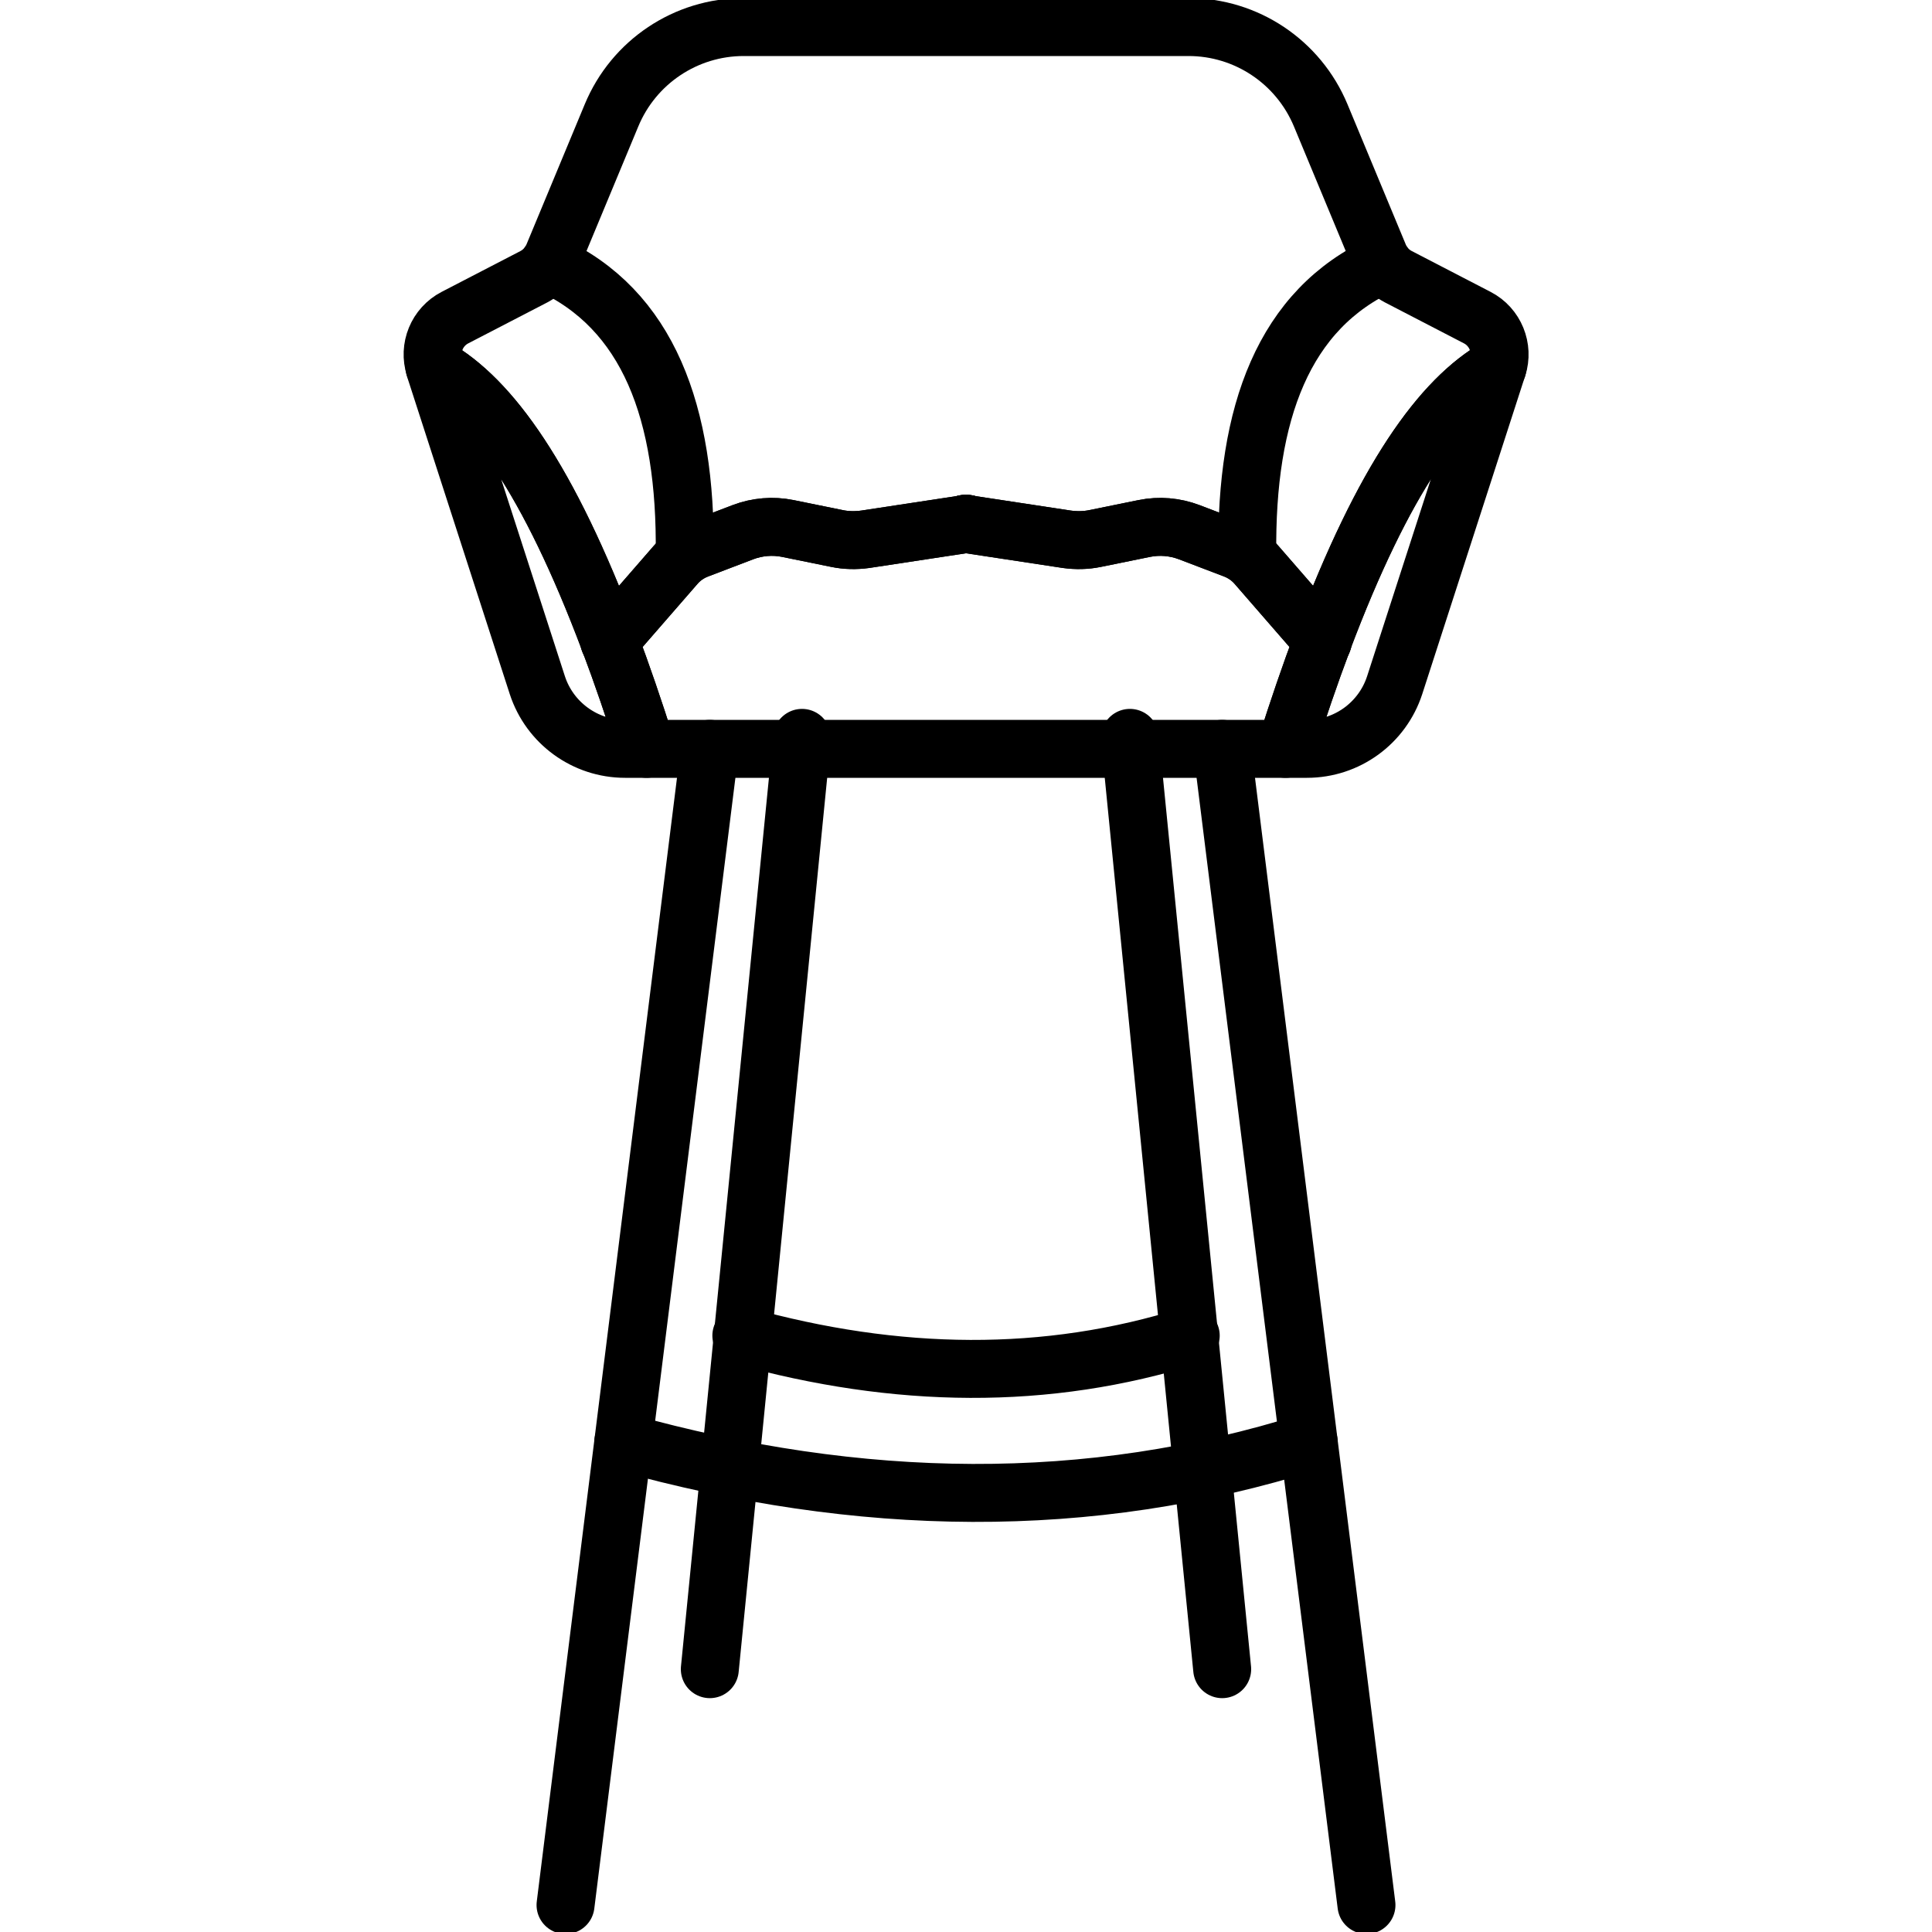 <svg width="25" height="25" viewBox="0 0 25 25" fill="none" xmlns="http://www.w3.org/2000/svg">
<g clip-path="url(#clip0_932_1680)">
<path d="M17.115 8.293C16.956 8.715 16.797 9.179 16.635 9.69H8.367C8.205 9.179 8.046 8.714 7.887 8.293L8.742 7.31C8.819 7.22 8.919 7.151 9.03 7.109L9.612 6.887C9.798 6.816 10 6.799 10.196 6.839L10.83 6.968C10.95 6.993 11.075 6.995 11.197 6.978L12.488 6.782L12.501 6.781L12.513 6.782L13.803 6.978C13.927 6.995 14.05 6.993 14.171 6.968L14.805 6.839C15.001 6.799 15.203 6.816 15.389 6.887L15.972 7.109C16.082 7.151 16.182 7.22 16.259 7.31L17.114 8.293H17.115Z" stroke="black" stroke-width="0.75" stroke-linecap="round" stroke-linejoin="round"/>
<path d="M19.378 4.751C18.655 5.161 17.907 6.187 17.114 8.293L16.26 7.31C16.182 7.22 16.082 7.151 15.972 7.109L15.39 6.887C15.203 6.816 15.001 6.799 14.805 6.839L14.172 6.968C14.051 6.993 13.927 6.995 13.804 6.978L12.513 6.782V6.779L12.501 6.781L12.488 6.779V6.782L11.198 6.978C11.075 6.995 10.95 6.993 10.83 6.968L10.197 6.839C10.001 6.799 9.798 6.816 9.612 6.887L9.031 7.109C8.919 7.151 8.82 7.22 8.742 7.31L7.887 8.293C7.095 6.187 6.346 5.161 5.624 4.751C5.543 4.502 5.655 4.23 5.887 4.11L6.91 3.58C6.985 3.54 7.05 3.483 7.099 3.415C7.122 3.382 7.142 3.348 7.158 3.309L7.913 1.493C8.2 0.801 8.875 0.35 9.623 0.35H15.38C16.128 0.35 16.802 0.801 17.09 1.493L17.845 3.309C17.86 3.348 17.881 3.382 17.904 3.415C17.952 3.483 18.017 3.54 18.093 3.58L19.116 4.11C19.348 4.23 19.459 4.502 19.379 4.751H19.378Z" stroke="black" stroke-width="0.75" stroke-linecap="round" stroke-linejoin="round"/>
<path d="M7.886 8.293C8.045 8.715 8.204 9.178 8.366 9.69H8.088C7.572 9.69 7.113 9.357 6.953 8.866L5.622 4.751C6.345 5.161 7.093 6.187 7.885 8.293H7.886Z" stroke="black" stroke-width="0.75" stroke-linecap="round" stroke-linejoin="round"/>
<path d="M12.487 6.778L12.5 6.781L12.487 6.782V6.778Z" stroke="black" stroke-width="0.75" stroke-linecap="round" stroke-linejoin="round"/>
<path d="M12.513 6.778V6.782L12.5 6.781L12.513 6.778Z" stroke="black" stroke-width="0.75" stroke-linecap="round" stroke-linejoin="round"/>
<path d="M7.886 8.293L7.883 8.298" stroke="black" stroke-width="0.75" stroke-linecap="round" stroke-linejoin="round"/>
<path d="M7.099 3.414C8.391 3.999 8.882 5.344 8.86 7.173" stroke="black" stroke-width="0.75" stroke-linecap="round" stroke-linejoin="round"/>
<path d="M12.487 6.778L12.5 6.781L12.487 6.782V6.778Z" stroke="black" stroke-width="0.75" stroke-linecap="round" stroke-linejoin="round"/>
<path d="M12.5 6.781L12.513 6.778V6.782L12.5 6.781Z" stroke="black" stroke-width="0.75" stroke-linecap="round" stroke-linejoin="round"/>
<path d="M19.378 4.751L18.047 8.866C17.887 9.357 17.43 9.69 16.912 9.69H16.634C16.796 9.178 16.955 8.714 17.114 8.293C17.906 6.187 18.655 5.161 19.377 4.751H19.378Z" stroke="black" stroke-width="0.75" stroke-linecap="round" stroke-linejoin="round"/>
<path d="M17.118 8.298L17.114 8.293" stroke="black" stroke-width="0.75" stroke-linecap="round" stroke-linejoin="round"/>
<path d="M17.902 3.414C16.609 3.999 16.119 5.344 16.14 7.173" stroke="black" stroke-width="0.75" stroke-linecap="round" stroke-linejoin="round"/>
<path d="M9.185 9.69L7.318 24.651" stroke="black" stroke-width="0.75" stroke-linecap="round" stroke-linejoin="round"/>
<path d="M15.815 9.69L17.682 24.651" stroke="black" stroke-width="0.75" stroke-linecap="round" stroke-linejoin="round"/>
<path d="M10.378 9.548L9.185 21.599" stroke="black" stroke-width="0.75" stroke-linecap="round" stroke-linejoin="round"/>
<path d="M14.621 9.548L15.815 21.599" stroke="black" stroke-width="0.75" stroke-linecap="round" stroke-linejoin="round"/>
<path d="M8.065 18.662C11.13 19.516 14.092 19.558 16.935 18.662" stroke="black" stroke-width="0.75" stroke-linecap="round" stroke-linejoin="round"/>
<path d="M9.593 17.283C11.602 17.843 13.544 17.871 15.408 17.283" stroke="black" stroke-width="0.75" stroke-linecap="round" stroke-linejoin="round"/>
</g>
<defs>
<clipPath id="clip0_932_1680">
<rect width="25" height="25" fill="white"/>
</clipPath>
</defs>
</svg>
